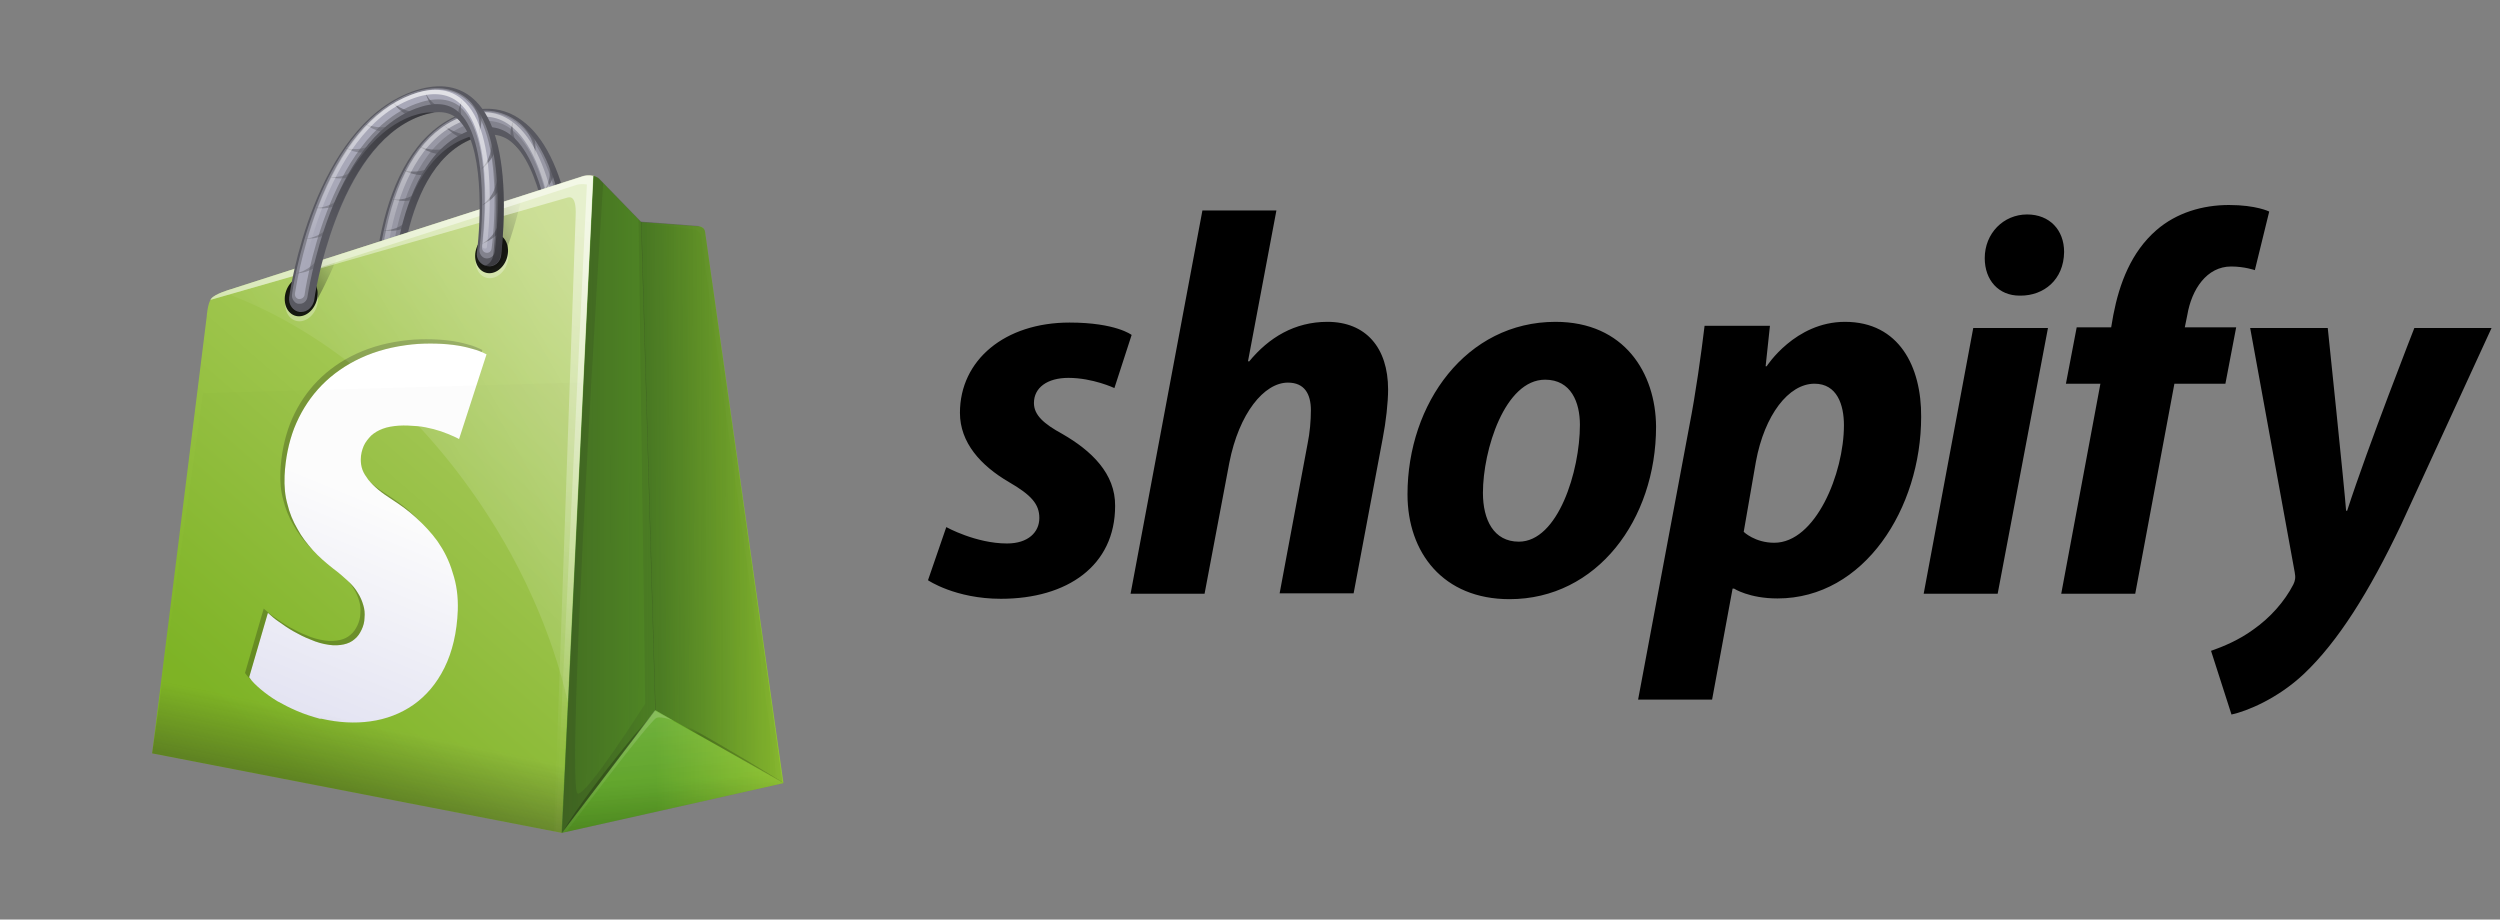 <svg width="87" height="32" viewBox="0 0 87 32" fill="none" xmlns="http://www.w3.org/2000/svg">
<rect x="0" y="0" width="87" height="32" fill="#808080" stroke="none"/>
<path fill-rule="evenodd" clip-rule="evenodd" d="M13.482 11.639C13.468 11.639 13.439 11.639 13.424 11.639C13.178 11.609 12.975 11.384 12.975 11.128C12.96 10.887 12.83 5.261 16.003 3.982C16.801 3.666 17.541 3.726 18.164 4.193C18.931 4.749 19.482 5.862 19.815 7.487C20.047 8.631 20.09 9.623 20.09 9.669C20.105 9.909 19.917 10.09 19.67 10.045C19.424 10.015 19.221 9.789 19.221 9.548C19.177 8.525 18.844 5.712 17.743 4.9C17.395 4.644 16.96 4.614 16.439 4.824C13.714 5.923 13.844 11.203 13.844 11.263C13.844 11.474 13.7 11.639 13.482 11.639Z" fill="#595961"/>
<path opacity="0.46" fill-rule="evenodd" clip-rule="evenodd" d="M18.003 4.223C17.424 3.801 16.743 3.741 16.003 4.027C14.714 4.554 13.801 5.938 13.352 8.044C13.018 9.593 13.062 10.992 13.062 11.053C13.062 11.128 13.091 11.203 13.149 11.263C13.206 11.323 13.265 11.369 13.337 11.369C13.352 11.369 13.367 11.369 13.38 11.369C13.511 11.369 13.613 11.263 13.613 11.128C13.613 11.068 13.482 5.697 16.279 4.569C16.844 4.343 17.337 4.373 17.743 4.674C18.916 5.532 19.264 8.435 19.308 9.473C19.308 9.623 19.439 9.774 19.598 9.789C19.743 9.804 19.859 9.699 19.859 9.548C19.844 9.368 19.685 5.456 18.003 4.223Z" fill="#B2B2C2"/>
<path opacity="0.46" fill-rule="evenodd" clip-rule="evenodd" d="M13.352 11.188C13.337 11.188 13.337 11.188 13.323 11.188C13.236 11.173 13.163 11.083 13.149 10.992C13.149 10.932 13.105 9.563 13.439 8.014C13.873 5.953 14.787 4.584 16.047 4.072C16.757 3.786 17.395 3.847 17.946 4.238C19.569 5.426 19.728 9.277 19.728 9.443C19.728 9.533 19.656 9.593 19.569 9.578C19.482 9.563 19.41 9.488 19.395 9.383C19.395 9.338 19.236 5.562 17.772 4.478C17.337 4.163 16.8 4.117 16.192 4.358C13.352 5.547 13.482 10.992 13.482 11.053C13.496 11.128 13.439 11.188 13.352 11.188Z" fill="#B2B2C2"/>
<path opacity="0.62" fill-rule="evenodd" clip-rule="evenodd" d="M14.526 6.886C14.641 6.66 14.757 6.434 14.859 6.194C14.816 6.269 14.526 7.051 13.641 6.931C13.627 6.931 14.163 7.096 14.526 6.886Z" fill="#595961"/>
<path opacity="0.62" fill-rule="evenodd" clip-rule="evenodd" d="M14.206 7.848C14.293 7.607 14.38 7.352 14.439 7.111C14.41 7.201 14.265 8.014 13.337 8.014C13.337 8.014 13.873 8.119 14.206 7.848Z" fill="#595961"/>
<path opacity="0.62" fill-rule="evenodd" clip-rule="evenodd" d="M19.293 5.908C19.177 5.637 19.047 5.381 18.916 5.11C18.96 5.201 19.395 6.058 18.902 6.675C18.902 6.675 19.279 6.374 19.293 5.908Z" fill="#595961"/>
<path opacity="0.62" fill-rule="evenodd" clip-rule="evenodd" d="M18.497 4.554C18.265 4.358 18.033 4.178 17.8 4.012C17.888 4.087 18.656 4.644 18.613 5.487C18.598 5.487 18.728 4.99 18.497 4.554Z" fill="#595961"/>
<path opacity="0.62" fill-rule="evenodd" clip-rule="evenodd" d="M14.946 6.058C15.12 5.877 15.264 5.682 15.424 5.471C15.366 5.531 14.888 6.148 14.033 5.922C14.033 5.922 14.526 6.193 14.946 6.058Z" fill="#595961"/>
<path opacity="0.62" fill-rule="evenodd" clip-rule="evenodd" d="M15.482 5.366C15.685 5.216 15.873 5.065 16.062 4.9C15.989 4.945 15.395 5.441 14.569 5.08C14.569 5.08 15.047 5.426 15.482 5.366Z" fill="#595961"/>
<path opacity="0.62" fill-rule="evenodd" clip-rule="evenodd" d="M16.265 4.869C16.511 4.794 16.743 4.704 16.975 4.614C16.888 4.644 16.149 4.914 15.424 4.343C15.439 4.343 15.816 4.794 16.265 4.869Z" fill="#595961"/>
<path opacity="0.62" fill-rule="evenodd" clip-rule="evenodd" d="M16.975 4.599C17.177 4.629 17.38 4.644 17.583 4.659C17.511 4.644 16.873 4.599 16.511 3.997C16.511 3.997 16.656 4.403 16.975 4.599Z" fill="#595961"/>
<path opacity="0.62" fill-rule="evenodd" clip-rule="evenodd" d="M17.816 4.929C17.96 5.095 18.12 5.261 18.293 5.411C18.236 5.351 17.743 4.854 17.859 4.238C17.844 4.238 17.685 4.584 17.816 4.929Z" fill="#595961"/>
<path opacity="0.74" fill-rule="evenodd" clip-rule="evenodd" d="M19.569 9.368C19.569 9.202 19.41 5.396 17.83 4.238C17.526 4.012 17.192 3.907 16.844 3.907C16.583 3.907 16.308 3.967 16.018 4.087C14.757 4.584 13.873 5.923 13.439 7.969C13.105 9.503 13.149 10.872 13.149 10.932C13.149 10.977 13.192 11.023 13.236 11.023H13.25C13.293 11.023 13.323 10.992 13.323 10.947C13.323 10.887 13.178 5.396 16.09 4.223C16.728 3.967 17.279 4.012 17.743 4.358C19.25 5.456 19.41 9.293 19.41 9.338C19.41 9.383 19.453 9.428 19.497 9.428C19.497 9.428 19.497 9.428 19.511 9.428C19.54 9.443 19.569 9.413 19.569 9.368Z" fill="url(#paint0_linear_299_2761)"/>
<path fill-rule="evenodd" clip-rule="evenodd" d="M19.815 7.487C19.482 5.863 18.931 4.764 18.163 4.193C17.743 3.892 17.293 3.756 16.8 3.787C17.192 3.817 17.554 3.952 17.887 4.193C18.656 4.749 19.207 5.863 19.54 7.487C19.772 8.631 19.815 9.624 19.815 9.669C19.815 9.849 19.728 9.985 19.583 10.03C19.613 10.045 19.641 10.045 19.656 10.045C19.902 10.075 20.09 9.909 20.076 9.669C20.09 9.624 20.047 8.646 19.815 7.487Z" fill="url(#paint1_linear_299_2761)"/>
<path fill-rule="evenodd" clip-rule="evenodd" d="M16.164 4.825C13.439 5.923 13.569 11.203 13.569 11.263C13.569 11.444 13.482 11.579 13.337 11.624C13.367 11.639 13.38 11.639 13.41 11.639C13.424 11.639 13.454 11.639 13.467 11.639C13.685 11.639 13.829 11.474 13.829 11.263C13.829 11.203 13.7 5.938 16.424 4.84C16.613 4.764 16.787 4.719 16.946 4.704C16.714 4.659 16.453 4.704 16.164 4.825Z" fill="url(#paint2_linear_299_2761)"/>
<path fill-rule="evenodd" clip-rule="evenodd" d="M20.293 6.133L8.004 10.075C8.004 10.075 7.483 10.225 7.352 10.391C7.221 10.556 7.193 11.022 7.193 11.022L5.294 26.217L19.554 28.985L20.656 6.118C20.497 6.088 20.337 6.118 20.293 6.133Z" fill="url(#paint3_linear_299_2761)"/>
<path fill-rule="evenodd" clip-rule="evenodd" d="M24.54 8.089C24.54 8.089 24.526 7.968 24.453 7.923C24.395 7.878 24.323 7.878 24.323 7.878L22.308 7.728L20.83 6.208C20.772 6.163 20.713 6.133 20.641 6.118L19.541 28.985L27.264 27.255L24.54 8.089Z" fill="url(#paint4_linear_299_2761)"/>
<path fill-rule="evenodd" clip-rule="evenodd" d="M15.221 18.83C15.004 18.529 14.743 18.259 14.482 18.018C14.221 17.777 13.946 17.581 13.67 17.401C13.482 17.281 13.308 17.16 13.163 17.04C13.018 16.92 12.903 16.799 12.816 16.694C12.729 16.573 12.656 16.468 12.613 16.348C12.569 16.227 12.555 16.107 12.555 15.987C12.555 15.821 12.598 15.656 12.656 15.52C12.714 15.385 12.816 15.265 12.916 15.159C13.033 15.054 13.163 14.979 13.323 14.919C13.482 14.858 13.67 14.829 13.873 14.813C14.091 14.798 14.308 14.813 14.511 14.829C14.714 14.843 14.903 14.889 15.091 14.934C15.265 14.979 15.439 15.039 15.583 15.099C15.729 15.159 15.873 15.22 15.975 15.28L16.931 12.331C16.787 12.256 16.613 12.181 16.424 12.136C16.221 12.075 16.003 12.03 15.757 12C15.511 11.97 15.25 11.955 14.975 11.955C14.7 11.955 14.41 11.97 14.105 12.015C13.454 12.105 12.873 12.286 12.352 12.557C11.859 12.813 11.424 13.143 11.062 13.55C10.714 13.941 10.439 14.392 10.236 14.904C10.047 15.4 9.932 15.957 9.903 16.558C9.888 16.92 9.917 17.25 10.004 17.551C10.076 17.852 10.193 18.138 10.352 18.409C10.496 18.68 10.685 18.92 10.888 19.146C11.091 19.372 11.337 19.582 11.583 19.778C11.786 19.928 11.96 20.079 12.105 20.214C12.25 20.35 12.367 20.485 12.453 20.635C12.54 20.771 12.598 20.906 12.642 21.057C12.685 21.192 12.7 21.342 12.685 21.493C12.685 21.643 12.642 21.794 12.583 21.914C12.526 22.035 12.453 22.155 12.337 22.245C12.236 22.335 12.105 22.395 11.96 22.426C11.816 22.456 11.642 22.471 11.453 22.441C11.236 22.411 11.018 22.35 10.816 22.26C10.613 22.185 10.409 22.079 10.221 21.974C10.033 21.869 9.859 21.749 9.714 21.643C9.555 21.538 9.424 21.418 9.323 21.327L8.67 23.569C8.772 23.719 8.917 23.855 9.076 23.99C9.236 24.126 9.424 24.261 9.642 24.396C9.859 24.517 10.091 24.637 10.337 24.742C10.583 24.848 10.859 24.938 11.134 25.013H11.149H11.163H11.178H11.193C11.786 25.148 12.352 25.179 12.888 25.103C13.439 25.028 13.946 24.833 14.38 24.532C14.829 24.216 15.192 23.794 15.467 23.238C15.743 22.681 15.902 22.004 15.931 21.237C15.946 20.756 15.888 20.334 15.757 19.943C15.627 19.492 15.439 19.146 15.221 18.83Z" fill="url(#paint5_linear_299_2761)"/>
<path opacity="0.227" fill-rule="evenodd" clip-rule="evenodd" d="M8.764 23.692C8.731 23.652 8.699 23.611 8.67 23.569L9.323 21.328C9.332 21.336 9.342 21.345 9.352 21.353C9.449 21.44 9.569 21.548 9.714 21.643C9.859 21.749 10.033 21.869 10.221 21.974C10.409 22.08 10.613 22.185 10.816 22.26C11.018 22.351 11.236 22.411 11.453 22.441C11.642 22.471 11.816 22.456 11.96 22.426C12.105 22.396 12.236 22.335 12.337 22.245C12.453 22.155 12.526 22.035 12.583 21.914C12.642 21.794 12.685 21.643 12.685 21.493C12.7 21.343 12.685 21.192 12.641 21.057C12.598 20.906 12.54 20.771 12.453 20.636C12.37 20.492 12.262 20.363 12.126 20.234C12.197 20.315 12.258 20.397 12.308 20.485C12.395 20.62 12.453 20.756 12.496 20.906C12.54 21.042 12.554 21.192 12.54 21.343C12.54 21.493 12.496 21.643 12.439 21.764C12.38 21.884 12.308 22.004 12.192 22.095C12.091 22.185 11.96 22.245 11.816 22.275C11.67 22.305 11.496 22.32 11.308 22.29C11.091 22.26 10.873 22.2 10.67 22.11C10.467 22.035 10.265 21.929 10.076 21.824C9.888 21.719 9.714 21.598 9.569 21.493C9.424 21.397 9.303 21.29 9.206 21.203C9.197 21.194 9.188 21.185 9.178 21.177L8.526 23.419C8.59 23.514 8.672 23.604 8.764 23.692ZM10.9 19.16C10.845 19.106 10.793 19.051 10.742 18.996C10.54 18.77 10.352 18.529 10.206 18.259C10.047 17.988 9.931 17.702 9.859 17.401C9.772 17.1 9.742 16.769 9.757 16.408C9.786 15.806 9.903 15.25 10.091 14.753C10.293 14.242 10.569 13.791 10.916 13.399C11.28 12.993 11.714 12.662 12.206 12.406C12.729 12.136 13.308 11.955 13.96 11.865C14.264 11.82 14.554 11.805 14.829 11.805C15.105 11.805 15.366 11.82 15.613 11.85C15.859 11.88 16.076 11.925 16.279 11.985C16.467 12.03 16.641 12.106 16.787 12.181L16.764 12.251C16.659 12.206 16.544 12.165 16.424 12.136C16.221 12.076 16.003 12.03 15.757 12C15.511 11.97 15.25 11.955 14.975 11.955C14.7 11.955 14.41 11.97 14.105 12.015C13.454 12.106 12.873 12.286 12.352 12.557C11.859 12.813 11.424 13.144 11.062 13.55C10.714 13.941 10.439 14.392 10.236 14.904C10.047 15.4 9.931 15.957 9.903 16.558C9.888 16.92 9.917 17.251 10.004 17.552C10.076 17.852 10.193 18.138 10.352 18.409C10.496 18.68 10.685 18.921 10.888 19.146C10.892 19.151 10.896 19.155 10.9 19.16ZM12.868 16.756C12.947 16.845 13.046 16.942 13.163 17.04C13.308 17.16 13.482 17.281 13.67 17.401C13.946 17.582 14.221 17.777 14.482 18.018C14.558 18.088 14.633 18.16 14.709 18.236C14.588 18.106 14.462 17.983 14.337 17.867C14.077 17.627 13.801 17.431 13.526 17.251C13.337 17.13 13.163 17.01 13.018 16.89C12.964 16.845 12.914 16.8 12.868 16.756Z" fill="black"/>
<path opacity="0.41" fill-rule="evenodd" clip-rule="evenodd" d="M22.8 24.728L22.308 7.728L22.221 7.638L22.453 24.487C22.453 24.487 20.41 27.706 20.105 27.616C19.656 27.481 20.989 6.374 20.989 6.374L20.844 6.224C20.787 6.178 20.713 6.148 20.656 6.133L19.569 28.684L19.554 29L19.931 28.503L22.8 24.728Z" fill="url(#paint6_linear_299_2761)"/>
<path fill-rule="evenodd" clip-rule="evenodd" d="M17.25 7.111C17.077 7.818 16.859 8.48 16.7 8.886C16.598 9.127 16.714 9.353 16.931 9.383C17.164 9.413 17.424 9.247 17.511 9.007C17.526 8.962 17.916 7.984 18.164 6.825V6.81L17.25 7.111Z" fill="url(#paint7_linear_299_2761)"/>
<path fill-rule="evenodd" clip-rule="evenodd" d="M10.714 9.217C10.511 9.668 10.308 10.06 10.163 10.33C10.034 10.556 10.106 10.797 10.323 10.857C10.54 10.932 10.83 10.797 10.96 10.571C10.975 10.541 11.395 9.804 11.772 8.871L10.714 9.217Z" fill="url(#paint8_linear_299_2761)"/>
<path opacity="0.32" fill-rule="evenodd" clip-rule="evenodd" d="M19.554 28.985L22.8 24.727L27.294 27.255L19.554 28.985Z" fill="url(#paint9_linear_299_2761)"/>
<path opacity="0.19" fill-rule="evenodd" clip-rule="evenodd" d="M19.554 28.985L22.772 24.727L27.294 27.255L19.554 28.985Z" fill="url(#paint10_linear_299_2761)"/>
<path opacity="0.19" fill-rule="evenodd" clip-rule="evenodd" d="M19.554 28.985L22.772 24.727L27.294 27.255L19.554 28.985Z" fill="url(#paint11_linear_299_2761)"/>
<path opacity="0.6" fill-rule="evenodd" clip-rule="evenodd" d="M16.395 17.07C18.077 19.432 19.207 21.989 19.772 24.472L20.656 6.103C20.497 6.073 20.337 6.103 20.293 6.118L8.004 10.075C8.004 10.075 7.888 10.105 7.743 10.165C10.859 11.278 13.975 13.67 16.395 17.07Z" fill="url(#paint12_linear_299_2761)"/>
<path fill-rule="evenodd" clip-rule="evenodd" d="M24.467 7.938C24.54 7.999 24.54 8.089 24.54 8.089L27.235 27.24L22.8 24.712L22.308 7.713L24.294 7.863C24.308 7.878 24.395 7.878 24.467 7.938Z" fill="url(#paint13_linear_299_2761)"/>
<path fill-rule="evenodd" clip-rule="evenodd" d="M24.149 7.984C24.149 7.984 24.236 7.984 24.308 8.059C24.38 8.119 24.395 8.21 24.395 8.21L27.047 27.15L27.25 27.27L24.554 8.104C24.554 8.104 24.54 8.014 24.482 7.954C24.41 7.894 24.308 7.894 24.308 7.894L22.323 7.743L24.149 7.984Z" fill="url(#paint14_linear_299_2761)"/>
<path fill-rule="evenodd" clip-rule="evenodd" d="M5.294 26.216L19.554 28.985L20.25 13.309L7.067 13.684L5.294 26.216Z" fill="url(#paint15_linear_299_2761)"/>
<path opacity="0.3" fill-rule="evenodd" clip-rule="evenodd" d="M9.975 10.294C9.845 10.659 9.973 11.044 10.262 11.152C10.55 11.261 10.888 11.052 11.018 10.687C11.148 10.321 11.019 9.937 10.732 9.828C10.444 9.72 10.104 9.928 9.975 10.294Z" fill="white"/>
<path opacity="0.89" fill-rule="evenodd" clip-rule="evenodd" d="M9.959 10.12C9.83 10.486 9.958 10.87 10.246 10.979C10.534 11.087 10.873 10.879 11.003 10.513C11.132 10.147 11.005 9.763 10.716 9.655C10.428 9.546 10.09 9.755 9.959 10.12Z" fill="black"/>
<path fill-rule="evenodd" clip-rule="evenodd" d="M22.323 7.728L20.844 6.208C20.787 6.163 20.713 6.133 20.656 6.118L19.554 28.985L22.815 24.712L22.323 7.728Z" fill="url(#paint16_linear_299_2761)"/>
<path fill-rule="evenodd" clip-rule="evenodd" d="M20.293 6.133L8.004 10.075C8.004 10.075 7.483 10.225 7.352 10.391C7.337 10.406 7.337 10.421 7.323 10.436L19.713 6.886C19.815 6.856 20.062 6.765 20.033 7.502L19.279 28.955L19.54 29L20.641 6.133C20.497 6.088 20.337 6.118 20.293 6.133Z" fill="url(#paint17_linear_299_2761)"/>
<path fill-rule="evenodd" clip-rule="evenodd" d="M20.293 6.133L8.004 10.075C8.004 10.075 7.483 10.225 7.352 10.391C7.337 10.406 7.337 10.421 7.323 10.436L10.193 9.609L20.062 6.434C20.105 6.419 20.264 6.389 20.424 6.419L19.337 28.955L19.54 29L20.641 6.133C20.497 6.088 20.337 6.118 20.293 6.133Z" fill="url(#paint18_linear_299_2761)"/>
<path opacity="0.32" fill-rule="evenodd" clip-rule="evenodd" d="M23.453 25.088L22.8 24.712L19.541 28.985L19.714 28.94C19.714 28.94 22.584 25.104 22.844 24.983C23.033 24.908 23.453 25.088 23.453 25.088Z" fill="url(#paint19_linear_299_2761)"/>
<path opacity="0.57" fill-rule="evenodd" clip-rule="evenodd" d="M19.554 28.985L22.815 24.712C22.8 24.727 20.743 27.059 19.554 28.985Z" fill="url(#paint20_linear_299_2761)"/>
<path opacity="0.46" fill-rule="evenodd" clip-rule="evenodd" d="M27.294 27.255L22.815 24.727C22.8 24.727 23.322 24.818 27.294 27.255Z" fill="url(#paint21_linear_299_2761)"/>
<path opacity="0.3" fill-rule="evenodd" clip-rule="evenodd" d="M16.601 8.794C16.47 9.159 16.599 9.544 16.887 9.652C17.175 9.761 17.514 9.552 17.643 9.187C17.774 8.821 17.645 8.437 17.358 8.328C17.07 8.22 16.73 8.428 16.601 8.794Z" fill="white"/>
<path opacity="0.89" fill-rule="evenodd" clip-rule="evenodd" d="M16.585 8.621C16.456 8.987 16.584 9.371 16.872 9.479C17.16 9.588 17.499 9.379 17.629 9.014C17.758 8.648 17.631 8.264 17.343 8.155C17.054 8.047 16.716 8.255 16.585 8.621Z" fill="black"/>
<path fill-rule="evenodd" clip-rule="evenodd" d="M10.482 10.857C10.467 10.857 10.439 10.857 10.424 10.857C10.193 10.827 10.033 10.601 10.062 10.346C10.091 10.105 10.916 4.478 14.308 3.2C15.163 2.884 15.887 2.944 16.439 3.41C17.105 3.967 17.467 5.08 17.526 6.705C17.569 7.848 17.439 8.841 17.439 8.886C17.41 9.127 17.192 9.308 16.96 9.262C16.728 9.232 16.554 9.007 16.598 8.766C16.728 7.743 16.873 4.93 15.902 4.117C15.598 3.862 15.177 3.832 14.613 4.042C11.7 5.14 10.931 10.421 10.931 10.466C10.873 10.692 10.7 10.857 10.482 10.857Z" fill="#595961"/>
<path opacity="0.46" fill-rule="evenodd" clip-rule="evenodd" d="M16.265 3.44C15.757 3.019 15.091 2.959 14.293 3.245C12.916 3.771 11.757 5.155 10.96 7.246C10.367 8.796 10.163 10.195 10.163 10.255C10.149 10.331 10.178 10.406 10.221 10.466C10.265 10.526 10.323 10.571 10.395 10.571C10.409 10.571 10.424 10.571 10.439 10.571C10.569 10.571 10.685 10.466 10.7 10.331C10.714 10.27 11.482 4.9 14.482 3.771C15.091 3.546 15.583 3.576 15.931 3.877C16.96 4.734 16.816 7.638 16.685 8.676C16.67 8.826 16.772 8.977 16.916 8.992C17.062 9.007 17.206 8.901 17.221 8.751C17.236 8.585 17.743 4.674 16.265 3.44Z" fill="#B2B2C2"/>
<path opacity="0.81" fill-rule="evenodd" clip-rule="evenodd" d="M10.424 10.406C10.409 10.406 10.409 10.406 10.395 10.406C10.308 10.391 10.25 10.3 10.265 10.21C10.28 10.15 10.467 8.781 11.062 7.231C11.859 5.171 12.99 3.801 14.337 3.29C15.105 3.004 15.728 3.064 16.206 3.456C17.627 4.644 17.134 8.495 17.105 8.661C17.09 8.751 17.018 8.811 16.916 8.796C16.83 8.781 16.772 8.706 16.772 8.601C16.772 8.555 17.265 4.779 15.99 3.696C15.613 3.41 15.091 3.38 14.454 3.621C11.395 4.779 10.598 10.21 10.598 10.27C10.583 10.345 10.511 10.406 10.424 10.406Z" fill="#B2B2C2"/>
<path opacity="0.42" fill-rule="evenodd" clip-rule="evenodd" d="M12.337 6.103C12.496 5.877 12.642 5.652 12.786 5.411C12.729 5.486 12.308 6.269 11.439 6.148C11.424 6.148 11.931 6.314 12.337 6.103Z" fill="#595961"/>
<path opacity="0.42" fill-rule="evenodd" clip-rule="evenodd" d="M11.845 7.066C11.975 6.825 12.106 6.569 12.207 6.329C12.163 6.419 11.873 7.231 10.96 7.231C10.96 7.231 11.468 7.337 11.845 7.066Z" fill="#595961"/>
<path opacity="0.42" fill-rule="evenodd" clip-rule="evenodd" d="M11.467 8.059C11.583 7.803 11.67 7.547 11.757 7.292C11.714 7.382 11.555 8.209 10.598 8.315C10.598 8.3 11.119 8.36 11.467 8.059Z" fill="#595961"/>
<path opacity="0.62" fill-rule="evenodd" clip-rule="evenodd" d="M17.264 5.125C17.192 4.854 17.12 4.599 17.018 4.328C17.047 4.418 17.337 5.276 16.743 5.892C16.743 5.892 17.177 5.592 17.264 5.125Z" fill="#595961"/>
<path opacity="0.62" fill-rule="evenodd" clip-rule="evenodd" d="M16.7 3.771C16.497 3.576 16.293 3.395 16.091 3.23C16.164 3.305 16.844 3.862 16.656 4.704C16.642 4.704 16.859 4.208 16.7 3.771Z" fill="#595961"/>
<path opacity="0.62" fill-rule="evenodd" clip-rule="evenodd" d="M17.41 6.509C17.395 6.239 17.352 5.953 17.308 5.682C17.308 5.787 17.453 6.675 16.757 7.156C16.757 7.156 17.236 6.946 17.41 6.509Z" fill="#595961"/>
<path opacity="0.62" fill-rule="evenodd" clip-rule="evenodd" d="M17.482 7.924C17.497 7.653 17.497 7.367 17.482 7.096C17.482 7.202 17.497 8.089 16.757 8.495C16.757 8.48 17.265 8.33 17.482 7.924Z" fill="#595961"/>
<path opacity="0.42" fill-rule="evenodd" clip-rule="evenodd" d="M11.134 9.157C11.221 8.886 11.28 8.615 11.337 8.36C11.308 8.45 11.178 9.307 10.293 9.518C10.308 9.518 10.829 9.503 11.134 9.157Z" fill="#595961"/>
<path opacity="0.42" fill-rule="evenodd" clip-rule="evenodd" d="M12.888 5.275C13.091 5.095 13.28 4.899 13.454 4.689C13.38 4.749 12.801 5.366 11.99 5.14C12.004 5.14 12.453 5.411 12.888 5.275Z" fill="#595961"/>
<path opacity="0.42" fill-rule="evenodd" clip-rule="evenodd" d="M13.54 4.584C13.772 4.433 13.99 4.283 14.206 4.117C14.12 4.163 13.454 4.659 12.685 4.298C12.685 4.298 13.091 4.644 13.54 4.584Z" fill="#595961"/>
<path opacity="0.62" fill-rule="evenodd" clip-rule="evenodd" d="M14.424 4.087C14.685 4.012 14.931 3.922 15.178 3.832C15.091 3.862 14.308 4.132 13.67 3.561C13.67 3.561 13.975 4.012 14.424 4.087Z" fill="#595961"/>
<path opacity="0.62" fill-rule="evenodd" clip-rule="evenodd" d="M15.163 3.817C15.366 3.847 15.569 3.862 15.772 3.877C15.7 3.862 15.076 3.817 14.8 3.215C14.815 3.215 14.888 3.621 15.163 3.817Z" fill="#595961"/>
<path opacity="0.62" fill-rule="evenodd" clip-rule="evenodd" d="M15.946 4.147C16.077 4.313 16.206 4.478 16.337 4.629C16.293 4.569 15.888 4.072 16.09 3.455C16.105 3.455 15.888 3.801 15.946 4.147Z" fill="#595961"/>
<path fill-rule="evenodd" clip-rule="evenodd" d="M16.946 8.585C16.96 8.42 17.453 4.614 16.076 3.455C15.815 3.23 15.497 3.125 15.149 3.125C14.888 3.125 14.598 3.185 14.293 3.305C12.96 3.801 11.844 5.14 11.062 7.186C10.467 8.721 10.28 10.09 10.265 10.15C10.265 10.195 10.293 10.24 10.337 10.24H10.352C10.395 10.24 10.424 10.21 10.424 10.165C10.439 10.105 11.221 4.614 14.337 3.44C15.003 3.185 15.569 3.23 15.975 3.576C17.293 4.674 16.8 8.51 16.787 8.555C16.787 8.6 16.815 8.646 16.859 8.646C16.859 8.646 16.859 8.646 16.873 8.646C16.916 8.661 16.946 8.631 16.946 8.585Z" fill="url(#paint22_linear_299_2761)"/>
<path fill-rule="evenodd" clip-rule="evenodd" d="M17.526 6.705C17.467 5.08 17.105 3.982 16.439 3.41C16.077 3.109 15.642 2.974 15.149 3.004C15.526 3.034 15.873 3.17 16.164 3.41C16.83 3.967 17.192 5.08 17.25 6.705C17.293 7.848 17.164 8.841 17.164 8.886C17.134 9.067 17.018 9.202 16.873 9.247C16.902 9.262 16.916 9.262 16.946 9.262C17.177 9.292 17.395 9.127 17.424 8.886C17.439 8.841 17.569 7.863 17.526 6.705Z" fill="url(#paint23_linear_299_2761)"/>
<path fill-rule="evenodd" clip-rule="evenodd" d="M14.323 4.042C11.41 5.14 10.642 10.421 10.642 10.481C10.613 10.661 10.496 10.797 10.352 10.842C10.38 10.857 10.395 10.857 10.424 10.857C10.439 10.857 10.467 10.857 10.482 10.857C10.7 10.857 10.873 10.691 10.903 10.481C10.917 10.421 11.67 5.155 14.583 4.057C14.787 3.982 14.96 3.937 15.12 3.922C14.903 3.892 14.627 3.937 14.323 4.042Z" fill="url(#paint24_linear_299_2761)"/>
<path d="M36.969 15.101C36.319 14.746 35.981 14.442 35.981 14.024C35.981 13.492 36.444 13.15 37.181 13.15C38.031 13.15 38.781 13.505 38.781 13.505L39.381 11.656C39.381 11.656 38.831 11.225 37.219 11.225C34.969 11.225 33.406 12.53 33.406 14.366C33.406 15.405 34.131 16.203 35.106 16.773C35.894 17.229 36.169 17.545 36.169 18.026C36.169 18.52 35.781 18.913 35.044 18.913C33.956 18.913 32.931 18.343 32.931 18.343L32.294 20.192C32.294 20.192 33.244 20.838 34.831 20.838C37.144 20.838 38.806 19.686 38.806 17.608C38.819 16.481 37.981 15.683 36.969 15.101ZM46.194 11.2C45.056 11.2 44.156 11.744 43.469 12.58L43.431 12.568L44.419 7.324H41.844L39.344 20.661H41.919L42.781 16.101C43.119 14.379 43.994 13.315 44.819 13.315C45.394 13.315 45.619 13.707 45.619 14.277C45.619 14.632 45.581 15.075 45.506 15.43L44.531 20.648H47.106L48.119 15.253C48.231 14.683 48.306 13.999 48.306 13.556C48.306 12.099 47.531 11.2 46.194 11.2ZM54.131 11.2C51.031 11.2 48.981 14.037 48.981 17.203C48.981 19.23 50.219 20.851 52.531 20.851C55.569 20.851 57.631 18.09 57.631 14.847C57.619 12.986 56.531 11.2 54.131 11.2ZM52.856 18.85C51.981 18.85 51.606 18.09 51.606 17.152C51.606 15.658 52.369 13.213 53.769 13.213C54.681 13.213 54.981 14.011 54.981 14.784C54.981 16.393 54.219 18.85 52.856 18.85ZM64.206 11.2C62.469 11.2 61.481 12.745 61.481 12.745H61.444L61.594 11.339H59.319C59.206 12.289 59.006 13.72 58.794 14.797L57.006 24.346H59.581L60.294 20.483H60.344C60.344 20.483 60.869 20.826 61.856 20.826C64.881 20.826 66.856 17.684 66.856 14.505C66.869 12.77 66.094 11.2 64.206 11.2ZM61.744 18.888C61.069 18.888 60.681 18.508 60.681 18.508L61.106 16.063C61.406 14.442 62.244 13.353 63.144 13.353C63.931 13.353 64.169 14.087 64.169 14.797C64.169 16.481 63.181 18.888 61.744 18.888ZM70.544 7.463C69.719 7.463 69.069 8.122 69.069 8.983C69.069 9.756 69.556 10.288 70.281 10.288H70.319C71.119 10.288 71.819 9.743 71.831 8.768C71.831 8.008 71.331 7.463 70.544 7.463ZM66.944 20.661H69.519L71.269 11.415H68.669L66.944 20.661ZM77.819 11.39H76.031L76.119 10.959C76.269 10.072 76.794 9.274 77.644 9.274C78.106 9.274 78.469 9.401 78.469 9.401L78.969 7.362C78.969 7.362 78.519 7.134 77.569 7.134C76.656 7.134 75.744 7.4 75.044 8.008C74.169 8.768 73.756 9.857 73.544 10.959L73.469 11.39H72.269L71.894 13.353H73.094L71.731 20.661H74.306L75.669 13.353H77.444L77.819 11.39ZM84.019 11.415C84.019 11.415 82.406 15.531 81.681 17.773H81.644C81.594 17.051 81.006 11.415 81.006 11.415H78.306L79.856 19.914C79.894 20.104 79.869 20.218 79.806 20.344C79.506 20.927 79.006 21.497 78.406 21.915C77.919 22.269 77.381 22.497 76.944 22.649L77.656 24.866C78.181 24.752 79.256 24.321 80.181 23.447C81.356 22.333 82.444 20.61 83.556 18.267L86.706 11.415H84.019Z" fill="black"/>
<defs>
<linearGradient id="paint0_linear_299_2761" x1="13.905" y1="3.941" x2="13.45" y2="10.129" gradientUnits="userSpaceOnUse">
<stop stop-color="white" stop-opacity="0.65"/>
<stop offset="1" stop-color="white" stop-opacity="0.01"/>
</linearGradient>
<linearGradient id="paint1_linear_299_2761" x1="17.226" y1="7.483" x2="20.426" y2="10.286" gradientUnits="userSpaceOnUse">
<stop stop-opacity="0.01"/>
<stop offset="1" stop-opacity="0.4"/>
</linearGradient>
<linearGradient id="paint2_linear_299_2761" x1="15.943" y1="10.725" x2="19.33" y2="7.57" gradientUnits="userSpaceOnUse">
<stop stop-opacity="0.01"/>
<stop offset="1" stop-opacity="0.4"/>
</linearGradient>
<linearGradient id="paint3_linear_299_2761" x1="11.632" y1="1.518" x2="-1.524" y2="16.677" gradientUnits="userSpaceOnUse">
<stop stop-color="#B8D26E"/>
<stop offset="1" stop-color="#7FB525"/>
</linearGradient>
<linearGradient id="paint4_linear_299_2761" x1="29.628" y1="5.313" x2="22.408" y2="5.447" gradientUnits="userSpaceOnUse">
<stop stop-color="#B4E034"/>
<stop offset="1" stop-color="#60A927"/>
</linearGradient>
<linearGradient id="paint5_linear_299_2761" x1="8.152" y1="15.421" x2="2.233" y2="29.836" gradientUnits="userSpaceOnUse">
<stop stop-color="white"/>
<stop offset="1" stop-color="#CECEEB"/>
</linearGradient>
<linearGradient id="paint6_linear_299_2761" x1="16.639" y1="50.922" x2="26.015" y2="50.903" gradientUnits="userSpaceOnUse">
<stop stop-color="#1D1D1B" stop-opacity="0.5"/>
<stop offset="0.038" stop-color="#1D1D1B" stop-opacity="0.484"/>
<stop offset="0.424" stop-color="#1D1D1B" stop-opacity="0.319"/>
<stop offset="1" stop-color="#1D1D1B" stop-opacity="0.01"/>
</linearGradient>
<linearGradient id="paint7_linear_299_2761" x1="17.728" y1="5.801" x2="16.173" y2="6.638" gradientUnits="userSpaceOnUse">
<stop stop-opacity="0.01"/>
<stop offset="1" stop-opacity="0.4"/>
</linearGradient>
<linearGradient id="paint8_linear_299_2761" x1="11.207" y1="8.283" x2="10.114" y2="9.223" gradientUnits="userSpaceOnUse">
<stop stop-opacity="0.01"/>
<stop offset="1" stop-opacity="0.4"/>
</linearGradient>
<linearGradient id="paint9_linear_299_2761" x1="21.873" y1="27.266" x2="21.983" y2="28.725" gradientUnits="userSpaceOnUse">
<stop stop-opacity="0.01"/>
<stop offset="1" stop-opacity="0.4"/>
</linearGradient>
<linearGradient id="paint10_linear_299_2761" x1="19.288" y1="25.13" x2="19.545" y2="28.924" gradientUnits="userSpaceOnUse">
<stop stop-color="white" stop-opacity="0.5"/>
<stop offset="0.09" stop-color="white" stop-opacity="0.455"/>
<stop offset="1" stop-color="white" stop-opacity="0.01"/>
</linearGradient>
<linearGradient id="paint11_linear_299_2761" x1="18.795" y1="25.72" x2="19.251" y2="29.772" gradientUnits="userSpaceOnUse">
<stop stop-opacity="0.01"/>
<stop offset="1" stop-opacity="0.4"/>
</linearGradient>
<linearGradient id="paint12_linear_299_2761" x1="17.003" y1="2.404" x2="5.296" y2="9.175" gradientUnits="userSpaceOnUse">
<stop stop-color="white" stop-opacity="0.5"/>
<stop offset="1" stop-color="white" stop-opacity="0.01"/>
</linearGradient>
<linearGradient id="paint13_linear_299_2761" x1="19.262" y1="37.794" x2="29.596" y2="37.814" gradientUnits="userSpaceOnUse">
<stop stop-color="#1D1D1B" stop-opacity="0.5"/>
<stop offset="0.09" stop-color="#1D1D1B" stop-opacity="0.455"/>
<stop offset="1" stop-color="#1D1D1B" stop-opacity="0.01"/>
</linearGradient>
<linearGradient id="paint14_linear_299_2761" x1="26.663" y1="7.173" x2="25.195" y2="7.533" gradientUnits="userSpaceOnUse">
<stop stop-color="white" stop-opacity="0.4"/>
<stop offset="1" stop-color="white" stop-opacity="0.01"/>
</linearGradient>
<linearGradient id="paint15_linear_299_2761" x1="13.492" y1="29.152" x2="14.255" y2="25.472" gradientUnits="userSpaceOnUse">
<stop stop-color="#1D1D1B" stop-opacity="0.5"/>
<stop offset="0.09" stop-color="#1D1D1B" stop-opacity="0.455"/>
<stop offset="1" stop-color="#1D1D1B" stop-opacity="0.01"/>
</linearGradient>
<linearGradient id="paint16_linear_299_2761" x1="17.905" y1="50.453" x2="27.314" y2="50.461" gradientUnits="userSpaceOnUse">
<stop stop-color="#1D1D1B" stop-opacity="0.5"/>
<stop offset="1" stop-color="#1D1D1B" stop-opacity="0.01"/>
</linearGradient>
<linearGradient id="paint17_linear_299_2761" x1="9.307" y1="4.808" x2="4.744" y2="22.34" gradientUnits="userSpaceOnUse">
<stop stop-color="white" stop-opacity="0.5"/>
<stop offset="1" stop-color="white" stop-opacity="0.01"/>
</linearGradient>
<linearGradient id="paint18_linear_299_2761" x1="9.307" y1="4.808" x2="4.744" y2="22.34" gradientUnits="userSpaceOnUse">
<stop stop-color="white" stop-opacity="0.5"/>
<stop offset="1" stop-color="white" stop-opacity="0.01"/>
</linearGradient>
<linearGradient id="paint19_linear_299_2761" x1="20.382" y1="23.186" x2="16.775" y2="28.151" gradientUnits="userSpaceOnUse">
<stop stop-color="white" stop-opacity="0.5"/>
<stop offset="0.09" stop-color="white" stop-opacity="0.455"/>
<stop offset="1" stop-color="white" stop-opacity="0.01"/>
</linearGradient>
<linearGradient id="paint20_linear_299_2761" x1="21.47" y1="24.328" x2="21.113" y2="25.128" gradientUnits="userSpaceOnUse">
<stop stop-opacity="0.01"/>
<stop offset="1" stop-opacity="0.4"/>
</linearGradient>
<linearGradient id="paint21_linear_299_2761" x1="25.012" y1="25.386" x2="24.994" y2="25.601" gradientUnits="userSpaceOnUse">
<stop stop-opacity="0.01"/>
<stop offset="1" stop-opacity="0.4"/>
</linearGradient>
<linearGradient id="paint22_linear_299_2761" x1="12.023" y1="2.618" x2="10.464" y2="8.778" gradientUnits="userSpaceOnUse">
<stop stop-color="white" stop-opacity="0.65"/>
<stop offset="1" stop-color="white" stop-opacity="0.01"/>
</linearGradient>
<linearGradient id="paint23_linear_299_2761" x1="15.513" y1="6.172" x2="18.225" y2="8.929" gradientUnits="userSpaceOnUse">
<stop stop-opacity="0.01"/>
<stop offset="1" stop-opacity="0.4"/>
</linearGradient>
<linearGradient id="paint24_linear_299_2761" x1="13.779" y1="10.232" x2="17.527" y2="6.384" gradientUnits="userSpaceOnUse">
<stop stop-opacity="0.01"/>
<stop offset="1" stop-opacity="0.4"/>
</linearGradient>
</defs>
</svg>
